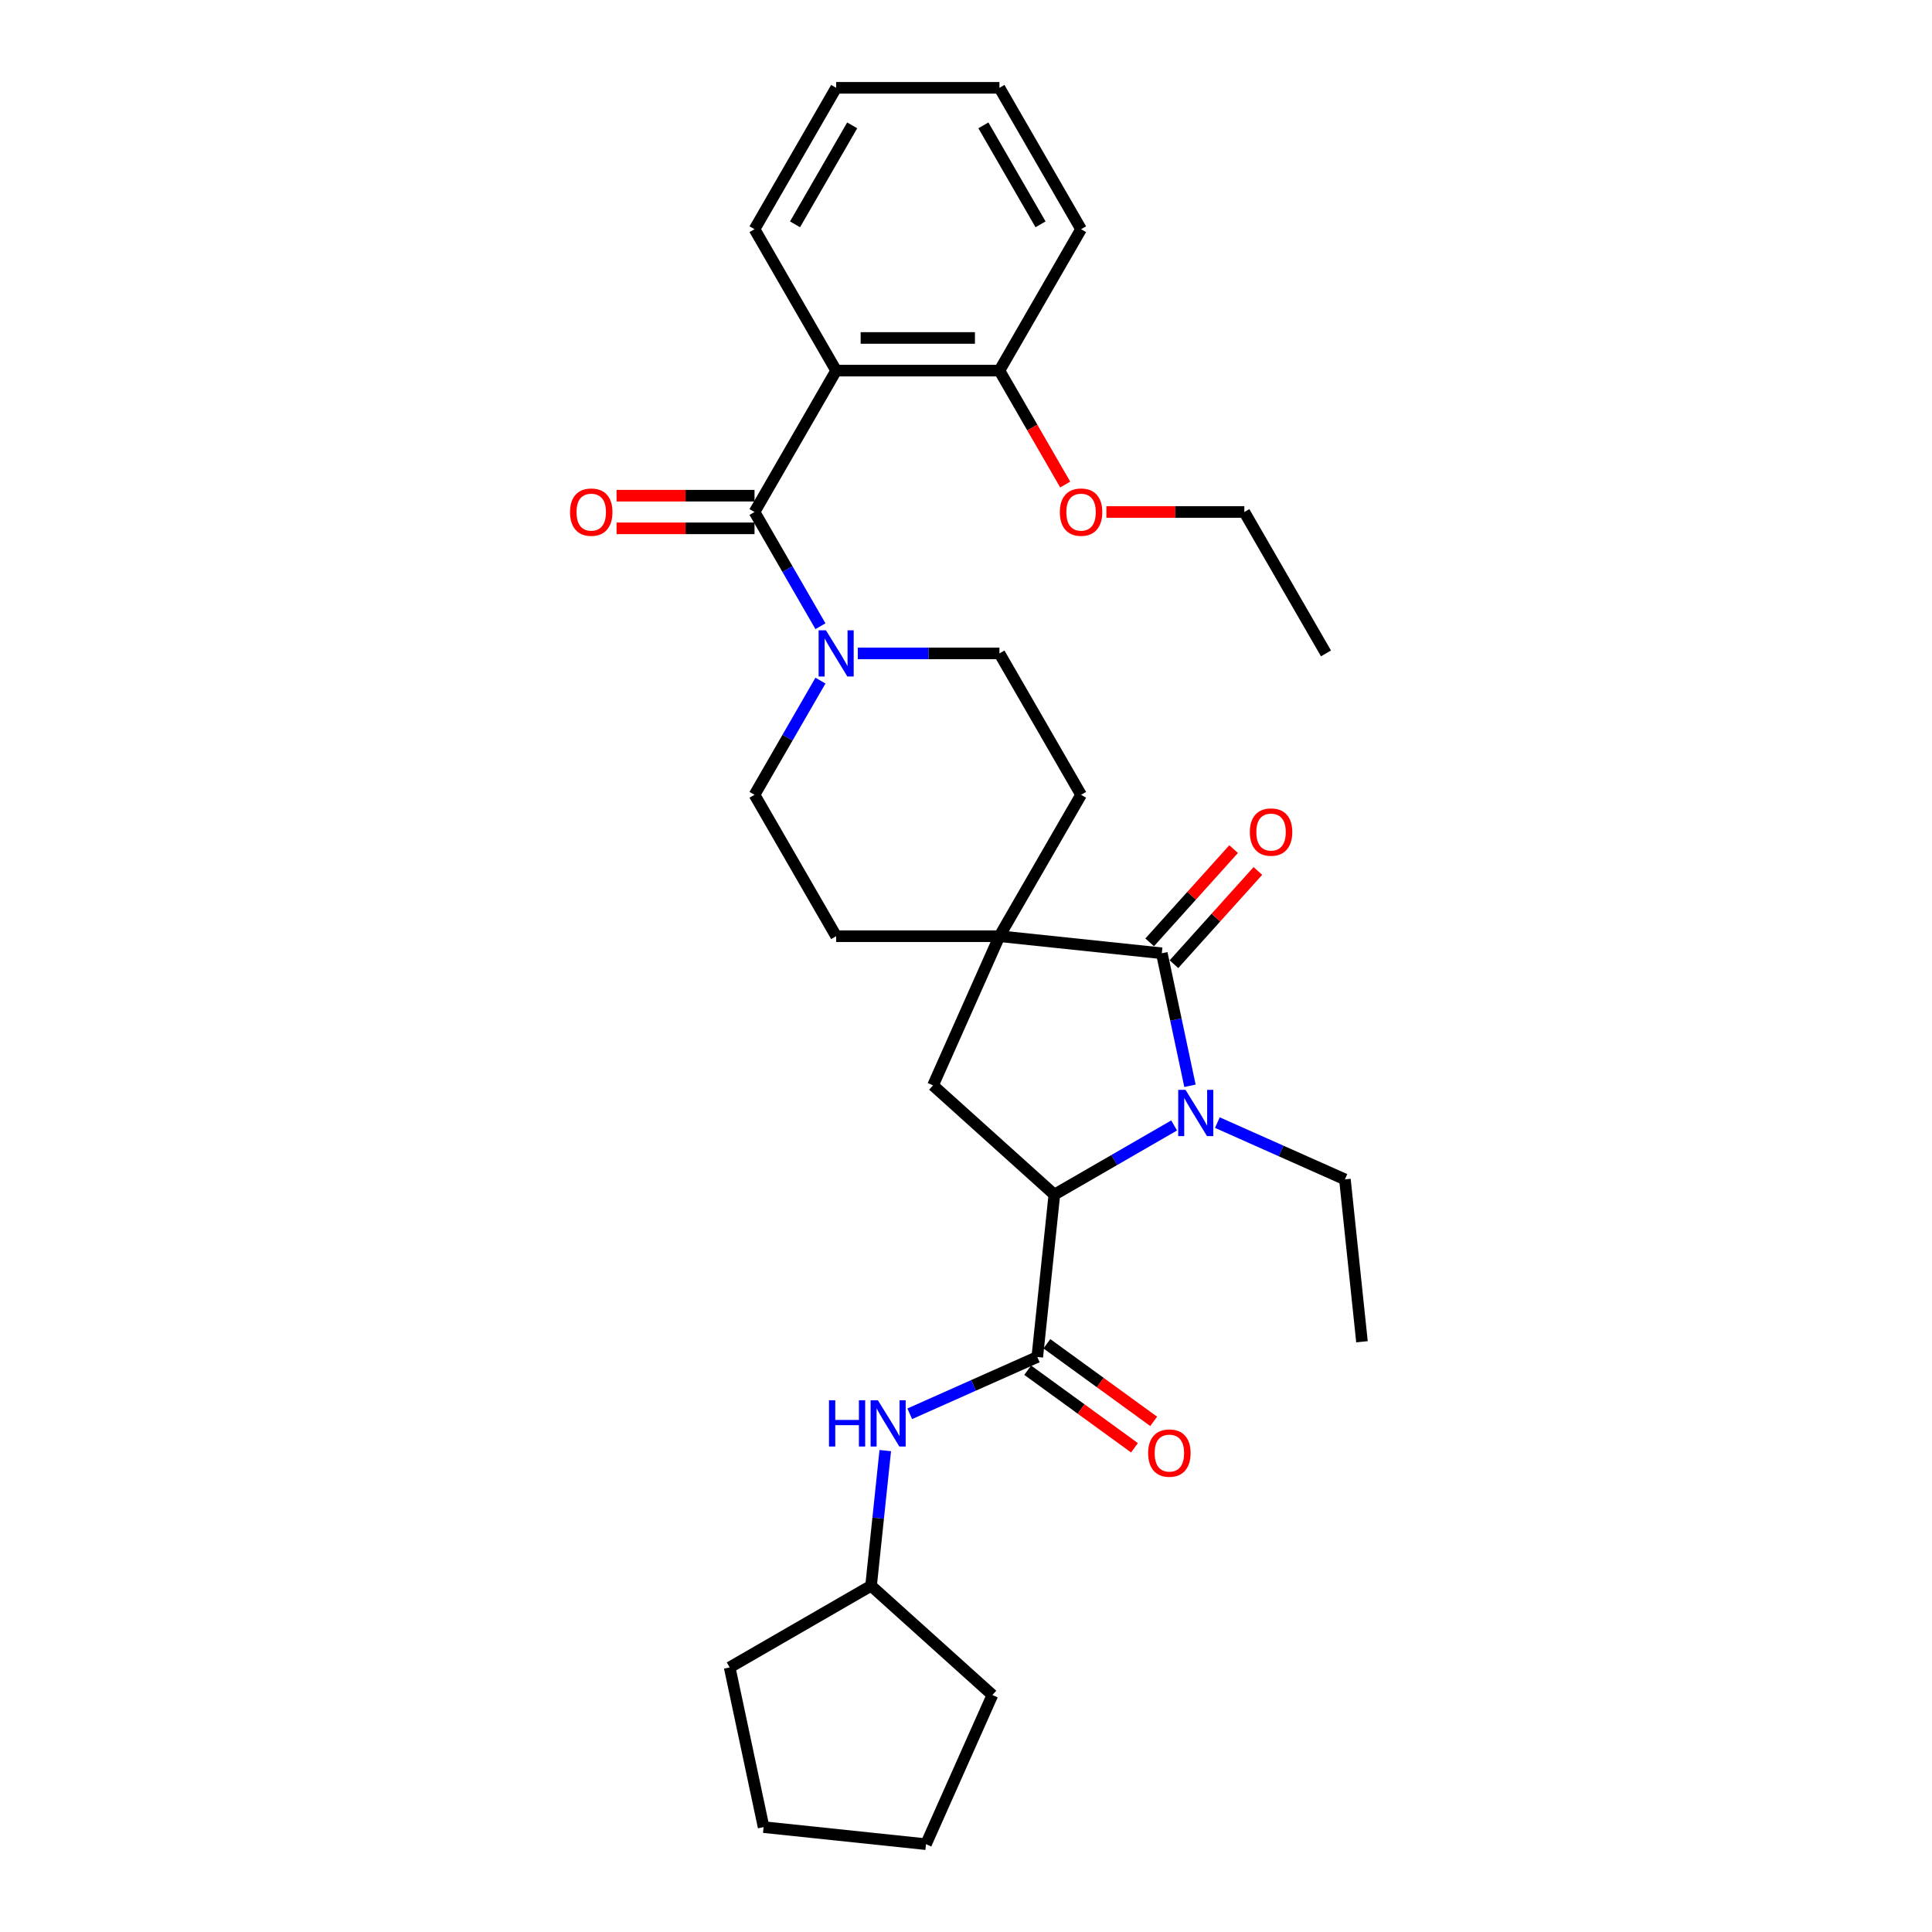 <?xml version='1.0' encoding='iso-8859-1'?>
<svg version='1.1' baseProfile='full'
              xmlns='http://www.w3.org/2000/svg'
                      xmlns:rdkit='http://www.rdkit.org/xml'
                      xmlns:xlink='http://www.w3.org/1999/xlink'
                  xml:space='preserve'
width='1000px' height='1000px' viewBox='0 0 1000 1000'>
<!-- END OF HEADER -->
<rect style='opacity:1.0;fill:#FFFFFF;stroke:none' width='1000' height='1000' x='0' y='0'> </rect>
<path class='bond-0' d='M 615.927,561.995 L 608.638,527.703' style='fill:none;fill-rule:evenodd;stroke:#0000FF;stroke-width:6px;stroke-linecap:butt;stroke-linejoin:miter;stroke-opacity:1' />
<path class='bond-0' d='M 608.638,527.703 L 601.349,493.412' style='fill:none;fill-rule:evenodd;stroke:#000000;stroke-width:6px;stroke-linecap:butt;stroke-linejoin:miter;stroke-opacity:1' />
<path class='bond-2' d='M 607.731,582.534 L 576.732,600.431' style='fill:none;fill-rule:evenodd;stroke:#0000FF;stroke-width:6px;stroke-linecap:butt;stroke-linejoin:miter;stroke-opacity:1' />
<path class='bond-2' d='M 576.732,600.431 L 545.733,618.329' style='fill:none;fill-rule:evenodd;stroke:#000000;stroke-width:6px;stroke-linecap:butt;stroke-linejoin:miter;stroke-opacity:1' />
<path class='bond-17' d='M 630.109,581.056 L 663.116,595.751' style='fill:none;fill-rule:evenodd;stroke:#0000FF;stroke-width:6px;stroke-linecap:butt;stroke-linejoin:miter;stroke-opacity:1' />
<path class='bond-17' d='M 663.116,595.751 L 696.123,610.447' style='fill:none;fill-rule:evenodd;stroke:#000000;stroke-width:6px;stroke-linecap:butt;stroke-linejoin:miter;stroke-opacity:1' />
<path class='bond-3' d='M 601.349,493.412 L 517.303,484.578' style='fill:none;fill-rule:evenodd;stroke:#000000;stroke-width:6px;stroke-linecap:butt;stroke-linejoin:miter;stroke-opacity:1' />
<path class='bond-9' d='M 607.63,499.066 L 629.354,474.939' style='fill:none;fill-rule:evenodd;stroke:#000000;stroke-width:6px;stroke-linecap:butt;stroke-linejoin:miter;stroke-opacity:1' />
<path class='bond-9' d='M 629.354,474.939 L 651.078,450.811' style='fill:none;fill-rule:evenodd;stroke:#FF0000;stroke-width:6px;stroke-linecap:butt;stroke-linejoin:miter;stroke-opacity:1' />
<path class='bond-9' d='M 595.069,487.757 L 616.793,463.629' style='fill:none;fill-rule:evenodd;stroke:#000000;stroke-width:6px;stroke-linecap:butt;stroke-linejoin:miter;stroke-opacity:1' />
<path class='bond-9' d='M 616.793,463.629 L 638.518,439.502' style='fill:none;fill-rule:evenodd;stroke:#FF0000;stroke-width:6px;stroke-linecap:butt;stroke-linejoin:miter;stroke-opacity:1' />
<path class='bond-1' d='M 390.539,265.016 L 407.602,294.57' style='fill:none;fill-rule:evenodd;stroke:#000000;stroke-width:6px;stroke-linecap:butt;stroke-linejoin:miter;stroke-opacity:1' />
<path class='bond-1' d='M 407.602,294.57 L 424.665,324.124' style='fill:none;fill-rule:evenodd;stroke:#0000FF;stroke-width:6px;stroke-linecap:butt;stroke-linejoin:miter;stroke-opacity:1' />
<path class='bond-4' d='M 390.539,265.016 L 432.794,191.829' style='fill:none;fill-rule:evenodd;stroke:#000000;stroke-width:6px;stroke-linecap:butt;stroke-linejoin:miter;stroke-opacity:1' />
<path class='bond-11' d='M 390.539,256.565 L 354.834,256.565' style='fill:none;fill-rule:evenodd;stroke:#000000;stroke-width:6px;stroke-linecap:butt;stroke-linejoin:miter;stroke-opacity:1' />
<path class='bond-11' d='M 354.834,256.565 L 319.129,256.565' style='fill:none;fill-rule:evenodd;stroke:#FF0000;stroke-width:6px;stroke-linecap:butt;stroke-linejoin:miter;stroke-opacity:1' />
<path class='bond-11' d='M 390.539,273.467 L 354.834,273.467' style='fill:none;fill-rule:evenodd;stroke:#000000;stroke-width:6px;stroke-linecap:butt;stroke-linejoin:miter;stroke-opacity:1' />
<path class='bond-11' d='M 354.834,273.467 L 319.129,273.467' style='fill:none;fill-rule:evenodd;stroke:#FF0000;stroke-width:6px;stroke-linecap:butt;stroke-linejoin:miter;stroke-opacity:1' />
<path class='bond-5' d='M 545.733,618.329 L 536.899,702.375' style='fill:none;fill-rule:evenodd;stroke:#000000;stroke-width:6px;stroke-linecap:butt;stroke-linejoin:miter;stroke-opacity:1' />
<path class='bond-7' d='M 545.733,618.329 L 482.93,561.781' style='fill:none;fill-rule:evenodd;stroke:#000000;stroke-width:6px;stroke-linecap:butt;stroke-linejoin:miter;stroke-opacity:1' />
<path class='bond-12' d='M 517.303,484.578 L 559.558,411.391' style='fill:none;fill-rule:evenodd;stroke:#000000;stroke-width:6px;stroke-linecap:butt;stroke-linejoin:miter;stroke-opacity:1' />
<path class='bond-13' d='M 517.303,484.578 L 432.794,484.578' style='fill:none;fill-rule:evenodd;stroke:#000000;stroke-width:6px;stroke-linecap:butt;stroke-linejoin:miter;stroke-opacity:1' />
<path class='bond-31' d='M 517.303,484.578 L 482.93,561.781' style='fill:none;fill-rule:evenodd;stroke:#000000;stroke-width:6px;stroke-linecap:butt;stroke-linejoin:miter;stroke-opacity:1' />
<path class='bond-10' d='M 432.794,191.829 L 517.303,191.829' style='fill:none;fill-rule:evenodd;stroke:#000000;stroke-width:6px;stroke-linecap:butt;stroke-linejoin:miter;stroke-opacity:1' />
<path class='bond-10' d='M 445.47,174.927 L 504.627,174.927' style='fill:none;fill-rule:evenodd;stroke:#000000;stroke-width:6px;stroke-linecap:butt;stroke-linejoin:miter;stroke-opacity:1' />
<path class='bond-18' d='M 432.794,191.829 L 390.539,118.642' style='fill:none;fill-rule:evenodd;stroke:#000000;stroke-width:6px;stroke-linecap:butt;stroke-linejoin:miter;stroke-opacity:1' />
<path class='bond-8' d='M 536.899,702.375 L 503.892,717.071' style='fill:none;fill-rule:evenodd;stroke:#000000;stroke-width:6px;stroke-linecap:butt;stroke-linejoin:miter;stroke-opacity:1' />
<path class='bond-8' d='M 503.892,717.071 L 470.885,731.767' style='fill:none;fill-rule:evenodd;stroke:#0000FF;stroke-width:6px;stroke-linecap:butt;stroke-linejoin:miter;stroke-opacity:1' />
<path class='bond-14' d='M 531.932,709.212 L 559.567,729.29' style='fill:none;fill-rule:evenodd;stroke:#000000;stroke-width:6px;stroke-linecap:butt;stroke-linejoin:miter;stroke-opacity:1' />
<path class='bond-14' d='M 559.567,729.29 L 587.202,749.368' style='fill:none;fill-rule:evenodd;stroke:#FF0000;stroke-width:6px;stroke-linecap:butt;stroke-linejoin:miter;stroke-opacity:1' />
<path class='bond-14' d='M 541.866,695.538 L 569.502,715.616' style='fill:none;fill-rule:evenodd;stroke:#000000;stroke-width:6px;stroke-linecap:butt;stroke-linejoin:miter;stroke-opacity:1' />
<path class='bond-14' d='M 569.502,715.616 L 597.137,735.695' style='fill:none;fill-rule:evenodd;stroke:#FF0000;stroke-width:6px;stroke-linecap:butt;stroke-linejoin:miter;stroke-opacity:1' />
<path class='bond-6' d='M 424.665,352.283 L 407.602,381.837' style='fill:none;fill-rule:evenodd;stroke:#0000FF;stroke-width:6px;stroke-linecap:butt;stroke-linejoin:miter;stroke-opacity:1' />
<path class='bond-6' d='M 407.602,381.837 L 390.539,411.391' style='fill:none;fill-rule:evenodd;stroke:#000000;stroke-width:6px;stroke-linecap:butt;stroke-linejoin:miter;stroke-opacity:1' />
<path class='bond-32' d='M 443.983,338.203 L 480.643,338.203' style='fill:none;fill-rule:evenodd;stroke:#0000FF;stroke-width:6px;stroke-linecap:butt;stroke-linejoin:miter;stroke-opacity:1' />
<path class='bond-32' d='M 480.643,338.203 L 517.303,338.203' style='fill:none;fill-rule:evenodd;stroke:#000000;stroke-width:6px;stroke-linecap:butt;stroke-linejoin:miter;stroke-opacity:1' />
<path class='bond-19' d='M 458.216,750.827 L 454.539,785.811' style='fill:none;fill-rule:evenodd;stroke:#0000FF;stroke-width:6px;stroke-linecap:butt;stroke-linejoin:miter;stroke-opacity:1' />
<path class='bond-19' d='M 454.539,785.811 L 450.862,820.795' style='fill:none;fill-rule:evenodd;stroke:#000000;stroke-width:6px;stroke-linecap:butt;stroke-linejoin:miter;stroke-opacity:1' />
<path class='bond-20' d='M 517.303,191.829 L 534.327,221.315' style='fill:none;fill-rule:evenodd;stroke:#000000;stroke-width:6px;stroke-linecap:butt;stroke-linejoin:miter;stroke-opacity:1' />
<path class='bond-20' d='M 534.327,221.315 L 551.351,250.802' style='fill:none;fill-rule:evenodd;stroke:#FF0000;stroke-width:6px;stroke-linecap:butt;stroke-linejoin:miter;stroke-opacity:1' />
<path class='bond-21' d='M 517.303,191.829 L 559.558,118.642' style='fill:none;fill-rule:evenodd;stroke:#000000;stroke-width:6px;stroke-linecap:butt;stroke-linejoin:miter;stroke-opacity:1' />
<path class='bond-16' d='M 559.558,411.391 L 517.303,338.203' style='fill:none;fill-rule:evenodd;stroke:#000000;stroke-width:6px;stroke-linecap:butt;stroke-linejoin:miter;stroke-opacity:1' />
<path class='bond-15' d='M 432.794,484.578 L 390.539,411.391' style='fill:none;fill-rule:evenodd;stroke:#000000;stroke-width:6px;stroke-linecap:butt;stroke-linejoin:miter;stroke-opacity:1' />
<path class='bond-25' d='M 696.123,610.447 L 704.957,694.494' style='fill:none;fill-rule:evenodd;stroke:#000000;stroke-width:6px;stroke-linecap:butt;stroke-linejoin:miter;stroke-opacity:1' />
<path class='bond-26' d='M 390.539,118.642 L 432.794,45.455' style='fill:none;fill-rule:evenodd;stroke:#000000;stroke-width:6px;stroke-linecap:butt;stroke-linejoin:miter;stroke-opacity:1' />
<path class='bond-26' d='M 411.515,116.115 L 441.093,64.884' style='fill:none;fill-rule:evenodd;stroke:#000000;stroke-width:6px;stroke-linecap:butt;stroke-linejoin:miter;stroke-opacity:1' />
<path class='bond-23' d='M 450.862,820.795 L 513.665,877.342' style='fill:none;fill-rule:evenodd;stroke:#000000;stroke-width:6px;stroke-linecap:butt;stroke-linejoin:miter;stroke-opacity:1' />
<path class='bond-24' d='M 450.862,820.795 L 377.675,863.049' style='fill:none;fill-rule:evenodd;stroke:#000000;stroke-width:6px;stroke-linecap:butt;stroke-linejoin:miter;stroke-opacity:1' />
<path class='bond-22' d='M 572.657,265.016 L 608.362,265.016' style='fill:none;fill-rule:evenodd;stroke:#FF0000;stroke-width:6px;stroke-linecap:butt;stroke-linejoin:miter;stroke-opacity:1' />
<path class='bond-22' d='M 608.362,265.016 L 644.067,265.016' style='fill:none;fill-rule:evenodd;stroke:#000000;stroke-width:6px;stroke-linecap:butt;stroke-linejoin:miter;stroke-opacity:1' />
<path class='bond-34' d='M 559.558,118.642 L 517.303,45.455' style='fill:none;fill-rule:evenodd;stroke:#000000;stroke-width:6px;stroke-linecap:butt;stroke-linejoin:miter;stroke-opacity:1' />
<path class='bond-34' d='M 538.582,116.115 L 509.004,64.884' style='fill:none;fill-rule:evenodd;stroke:#000000;stroke-width:6px;stroke-linecap:butt;stroke-linejoin:miter;stroke-opacity:1' />
<path class='bond-27' d='M 644.067,265.016 L 686.322,338.203' style='fill:none;fill-rule:evenodd;stroke:#000000;stroke-width:6px;stroke-linecap:butt;stroke-linejoin:miter;stroke-opacity:1' />
<path class='bond-30' d='M 513.665,877.342 L 479.292,954.545' style='fill:none;fill-rule:evenodd;stroke:#000000;stroke-width:6px;stroke-linecap:butt;stroke-linejoin:miter;stroke-opacity:1' />
<path class='bond-29' d='M 377.675,863.049 L 395.245,945.712' style='fill:none;fill-rule:evenodd;stroke:#000000;stroke-width:6px;stroke-linecap:butt;stroke-linejoin:miter;stroke-opacity:1' />
<path class='bond-28' d='M 432.794,45.455 L 517.303,45.455' style='fill:none;fill-rule:evenodd;stroke:#000000;stroke-width:6px;stroke-linecap:butt;stroke-linejoin:miter;stroke-opacity:1' />
<path class='bond-33' d='M 395.245,945.712 L 479.292,954.545' style='fill:none;fill-rule:evenodd;stroke:#000000;stroke-width:6px;stroke-linecap:butt;stroke-linejoin:miter;stroke-opacity:1' />
<path  class='atom-0' d='M 613.63 564.108
L 621.472 576.784
Q 622.249 578.035, 623.5 580.3
Q 624.751 582.564, 624.819 582.7
L 624.819 564.108
L 627.996 564.108
L 627.996 588.041
L 624.717 588.041
L 616.3 574.181
Q 615.32 572.559, 614.272 570.699
Q 613.258 568.84, 612.953 568.265
L 612.953 588.041
L 609.844 588.041
L 609.844 564.108
L 613.63 564.108
' fill='#0000FF'/>
<path  class='atom-7' d='M 427.503 326.237
L 435.346 338.913
Q 436.123 340.164, 437.374 342.429
Q 438.625 344.694, 438.692 344.829
L 438.692 326.237
L 441.87 326.237
L 441.87 350.17
L 438.591 350.17
L 430.174 336.31
Q 429.194 334.688, 428.146 332.829
Q 427.132 330.969, 426.827 330.395
L 426.827 350.17
L 423.717 350.17
L 423.717 326.237
L 427.503 326.237
' fill='#0000FF'/>
<path  class='atom-9' d='M 429.087 724.782
L 432.332 724.782
L 432.332 734.957
L 444.569 734.957
L 444.569 724.782
L 447.814 724.782
L 447.814 748.715
L 444.569 748.715
L 444.569 737.661
L 432.332 737.661
L 432.332 748.715
L 429.087 748.715
L 429.087 724.782
' fill='#0000FF'/>
<path  class='atom-9' d='M 454.406 724.782
L 462.248 737.458
Q 463.026 738.709, 464.276 740.974
Q 465.527 743.239, 465.595 743.374
L 465.595 724.782
L 468.772 724.782
L 468.772 748.715
L 465.493 748.715
L 457.076 734.855
Q 456.096 733.233, 455.048 731.373
Q 454.034 729.514, 453.729 728.94
L 453.729 748.715
L 450.62 748.715
L 450.62 724.782
L 454.406 724.782
' fill='#0000FF'/>
<path  class='atom-10' d='M 646.911 430.676
Q 646.911 424.93, 649.75 421.718
Q 652.59 418.507, 657.897 418.507
Q 663.204 418.507, 666.044 421.718
Q 668.883 424.93, 668.883 430.676
Q 668.883 436.491, 666.01 439.803
Q 663.137 443.082, 657.897 443.082
Q 652.624 443.082, 649.75 439.803
Q 646.911 436.525, 646.911 430.676
M 657.897 440.378
Q 661.548 440.378, 663.509 437.944
Q 665.503 435.477, 665.503 430.676
Q 665.503 425.978, 663.509 423.611
Q 661.548 421.211, 657.897 421.211
Q 654.246 421.211, 652.252 423.578
Q 650.291 425.944, 650.291 430.676
Q 650.291 435.51, 652.252 437.944
Q 654.246 440.378, 657.897 440.378
' fill='#FF0000'/>
<path  class='atom-12' d='M 295.043 265.084
Q 295.043 259.337, 297.883 256.126
Q 300.722 252.914, 306.03 252.914
Q 311.337 252.914, 314.176 256.126
Q 317.016 259.337, 317.016 265.084
Q 317.016 270.898, 314.143 274.211
Q 311.269 277.49, 306.03 277.49
Q 300.756 277.49, 297.883 274.211
Q 295.043 270.932, 295.043 265.084
M 306.03 274.785
Q 309.68 274.785, 311.641 272.352
Q 313.635 269.884, 313.635 265.084
Q 313.635 260.385, 311.641 258.019
Q 309.68 255.619, 306.03 255.619
Q 302.379 255.619, 300.384 257.985
Q 298.424 260.351, 298.424 265.084
Q 298.424 269.918, 300.384 272.352
Q 302.379 274.785, 306.03 274.785
' fill='#FF0000'/>
<path  class='atom-15' d='M 594.282 752.116
Q 594.282 746.369, 597.122 743.158
Q 599.961 739.947, 605.268 739.947
Q 610.576 739.947, 613.415 743.158
Q 616.255 746.369, 616.255 752.116
Q 616.255 757.93, 613.381 761.243
Q 610.508 764.522, 605.268 764.522
Q 599.995 764.522, 597.122 761.243
Q 594.282 757.964, 594.282 752.116
M 605.268 761.818
Q 608.919 761.818, 610.88 759.384
Q 612.874 756.916, 612.874 752.116
Q 612.874 747.417, 610.88 745.051
Q 608.919 742.651, 605.268 742.651
Q 601.618 742.651, 599.623 745.017
Q 597.663 747.384, 597.663 752.116
Q 597.663 756.95, 599.623 759.384
Q 601.618 761.818, 605.268 761.818
' fill='#FF0000'/>
<path  class='atom-21' d='M 548.571 265.084
Q 548.571 259.337, 551.411 256.126
Q 554.25 252.914, 559.558 252.914
Q 564.865 252.914, 567.704 256.126
Q 570.544 259.337, 570.544 265.084
Q 570.544 270.898, 567.671 274.211
Q 564.797 277.49, 559.558 277.49
Q 554.284 277.49, 551.411 274.211
Q 548.571 270.932, 548.571 265.084
M 559.558 274.785
Q 563.208 274.785, 565.169 272.352
Q 567.163 269.884, 567.163 265.084
Q 567.163 260.385, 565.169 258.019
Q 563.208 255.619, 559.558 255.619
Q 555.907 255.619, 553.912 257.985
Q 551.952 260.351, 551.952 265.084
Q 551.952 269.918, 553.912 272.352
Q 555.907 274.785, 559.558 274.785
' fill='#FF0000'/>
</svg>
